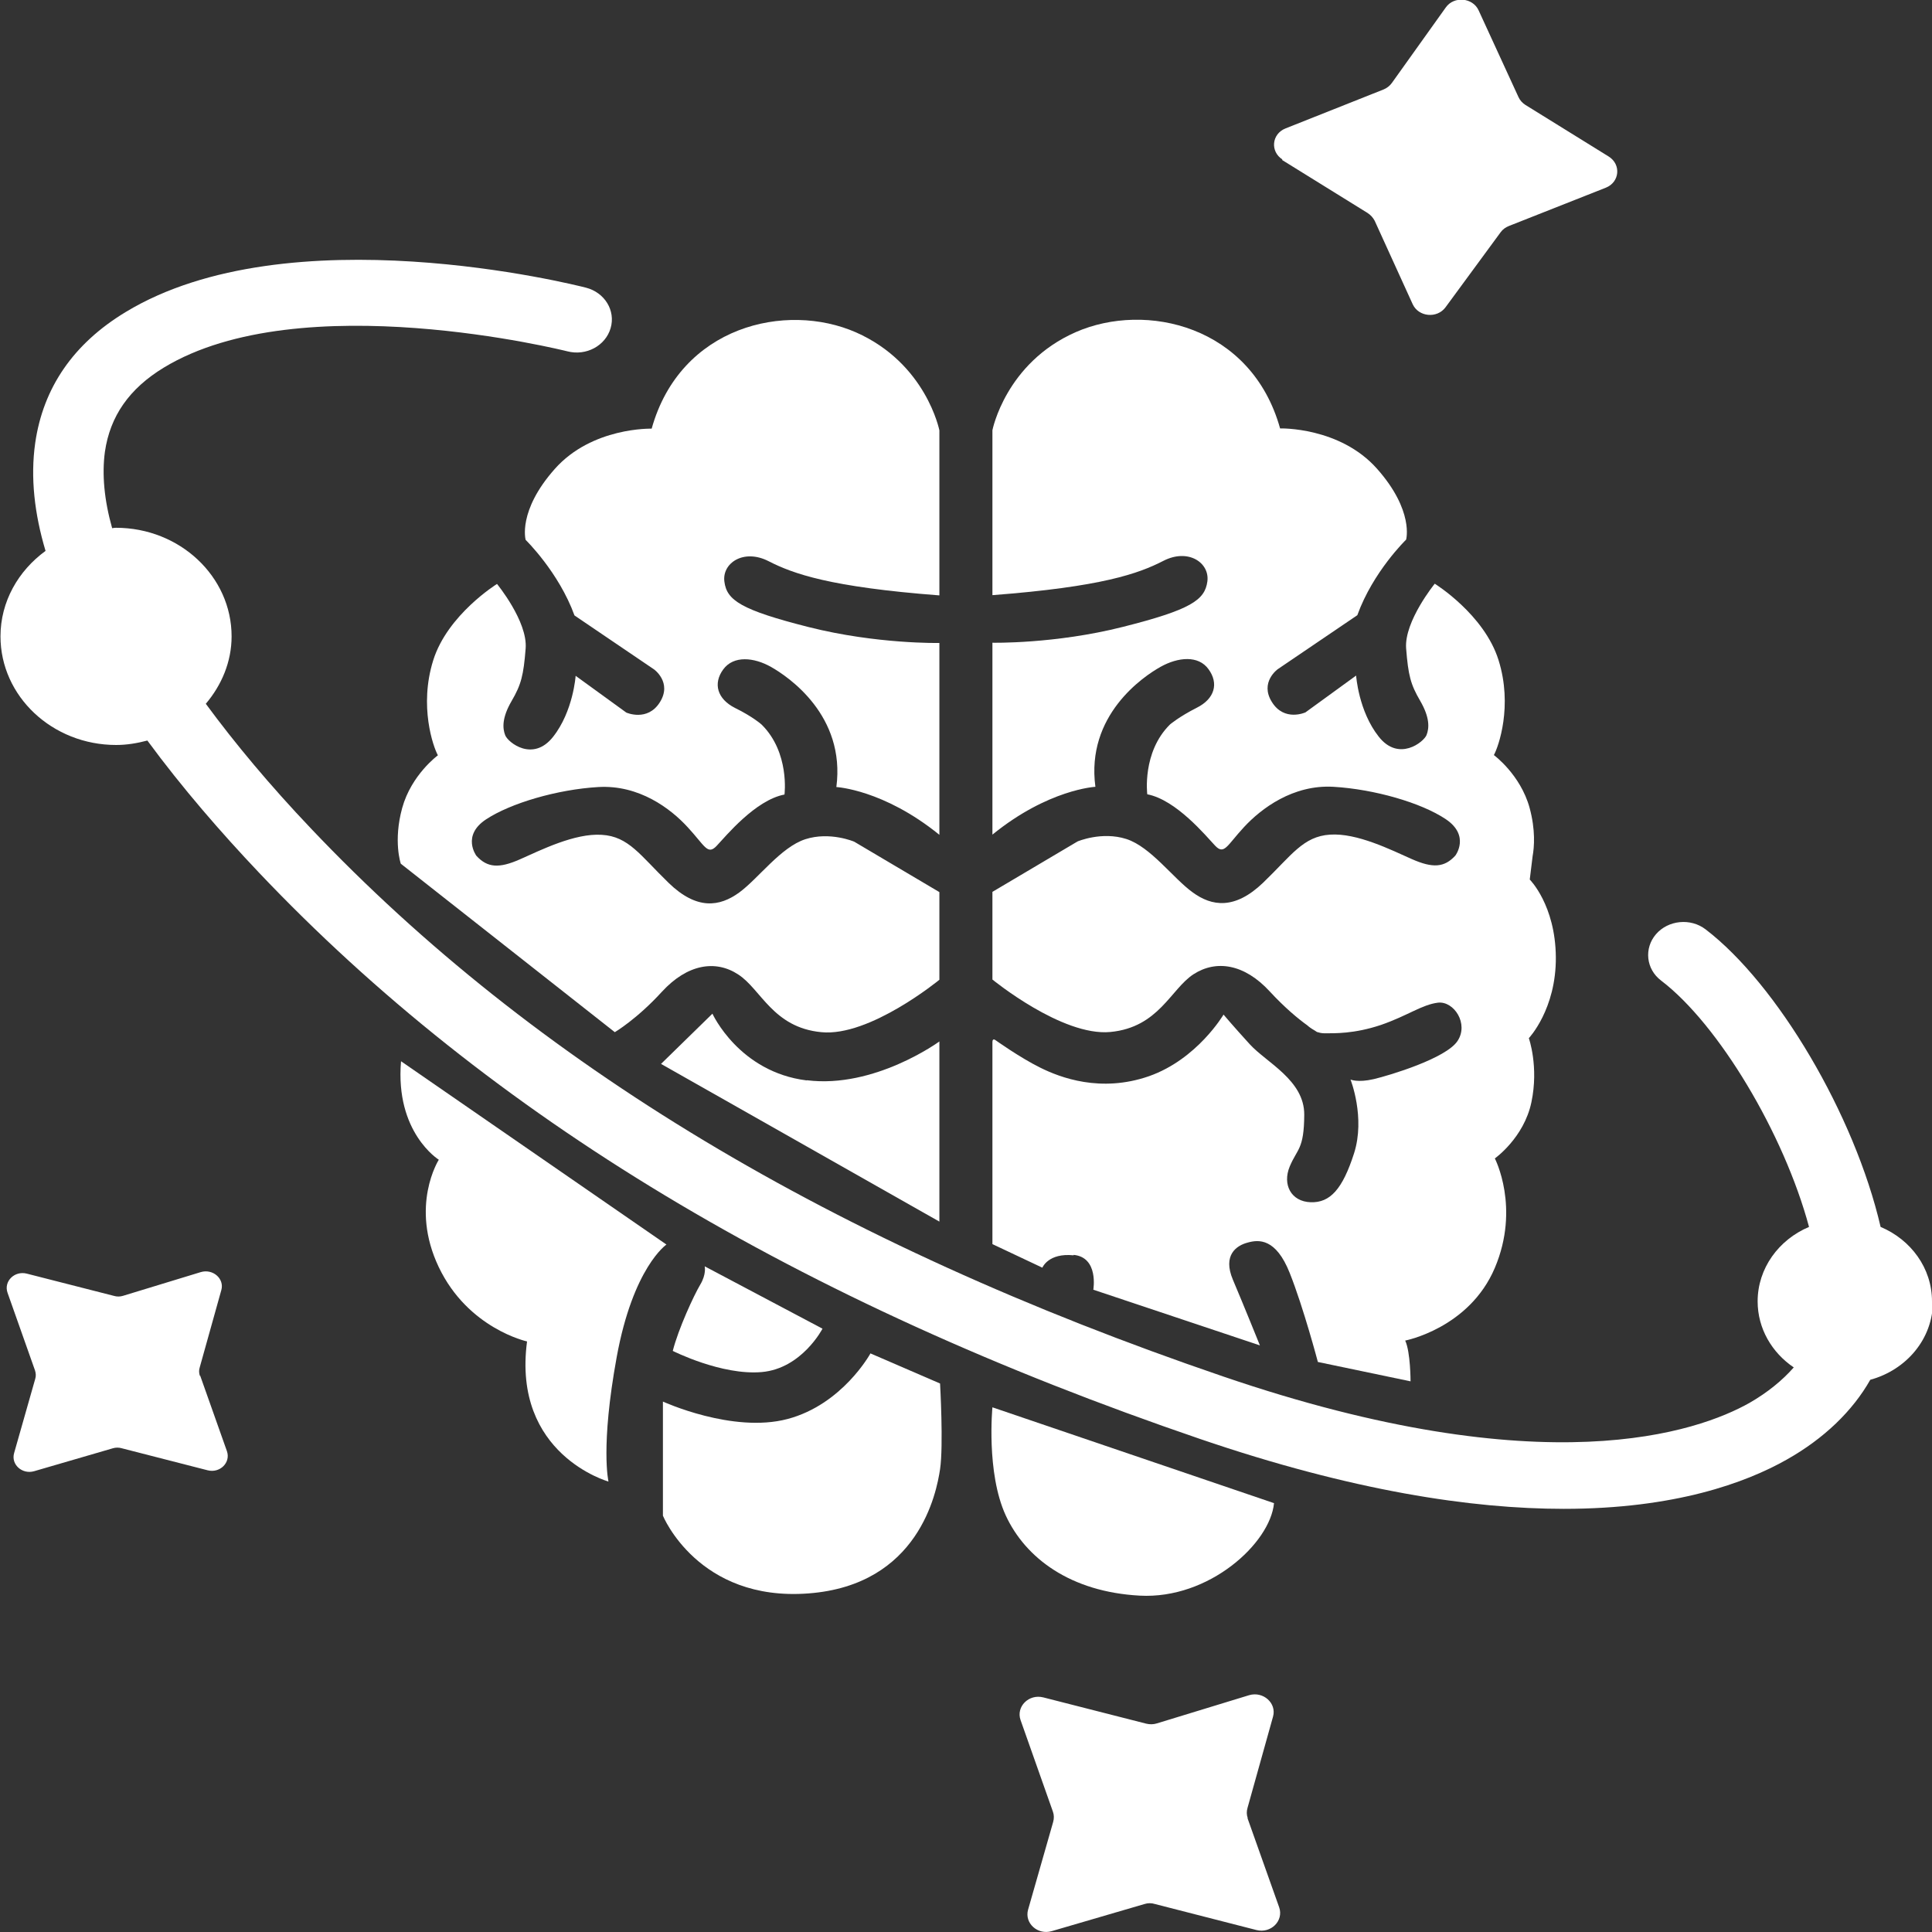 <svg width="40" height="40" viewBox="0 0 40 40" fill="none" xmlns="http://www.w3.org/2000/svg">
<rect x="0" y="0" width="40" height="40" fill="#333333" stroke="none"/>
<g clip-path="url(#clip0_1_13)">
<path d="M11.486 9.709C10.713 10.58 10.883 11.178 10.883 11.178C10.883 11.178 11.568 11.844 11.894 12.742L13.541 13.859C13.541 13.859 13.92 14.128 13.662 14.539C13.405 14.949 12.967 14.753 12.967 14.753L11.918 13.992C11.918 13.992 11.869 14.726 11.451 15.255C11.034 15.784 10.519 15.373 10.46 15.223C10.402 15.077 10.392 14.858 10.591 14.516C10.791 14.174 10.839 13.982 10.883 13.426C10.927 12.865 10.29 12.09 10.29 12.09C10.29 12.09 9.265 12.724 8.969 13.672C8.672 14.621 8.969 15.46 9.066 15.638C9.066 15.638 8.517 16.039 8.327 16.728C8.138 17.416 8.298 17.882 8.298 17.882L12.729 21.37C12.729 21.37 13.186 21.101 13.706 20.531C14.231 19.961 14.814 19.866 15.285 20.176C15.756 20.481 16.004 21.275 17.005 21.37C18.006 21.471 19.449 20.285 19.449 20.285V18.47L17.685 17.426C17.685 17.426 17.184 17.211 16.674 17.375C16.164 17.54 15.703 18.187 15.304 18.479C14.901 18.771 14.43 18.849 13.842 18.278C13.254 17.708 13.016 17.316 12.457 17.284C11.899 17.248 11.199 17.599 10.766 17.791C10.334 17.982 10.091 17.968 9.863 17.718C9.863 17.718 9.552 17.302 10.062 16.965C10.572 16.628 11.539 16.345 12.384 16.295C13.23 16.244 13.886 16.741 14.24 17.129C14.595 17.512 14.648 17.713 14.838 17.512C15.027 17.312 15.639 16.564 16.242 16.45C16.242 16.45 16.354 15.583 15.771 15.004C15.771 15.004 15.591 14.84 15.217 14.657C14.848 14.47 14.76 14.151 14.974 13.859C15.188 13.567 15.61 13.608 15.965 13.809C16.32 14.01 17.51 14.812 17.316 16.295C17.316 16.295 18.292 16.345 19.449 17.284V13.312C19.449 13.312 18.156 13.339 16.747 12.984C15.338 12.628 15.047 12.427 14.998 12.044C14.945 11.661 15.392 11.356 15.907 11.616C16.422 11.88 17.184 12.154 19.449 12.327V8.911C19.449 8.911 19.177 7.525 17.724 6.882C16.271 6.243 14.085 6.75 13.492 8.875C13.492 8.875 12.258 8.838 11.486 9.709Z" fill="white"/>
<path d="M16.703 22.369C15.299 22.196 14.75 20.987 14.75 20.987L13.686 22.027L19.449 25.292V21.562C19.449 21.562 18.108 22.543 16.703 22.365V22.369Z" fill="white"/>
<path d="M22.228 25.981C22.752 26.031 22.636 26.702 22.636 26.702L26.085 27.855C26.085 27.855 25.745 27.012 25.526 26.496C25.308 25.981 25.604 25.785 25.833 25.726C26.061 25.662 26.416 25.634 26.702 26.355C26.989 27.076 27.285 28.198 27.285 28.198L29.204 28.599C29.204 28.599 29.204 27.992 29.093 27.755C29.093 27.755 30.419 27.5 30.949 26.25C31.478 25.001 30.949 23.984 30.949 23.984C30.949 23.984 31.551 23.559 31.706 22.821C31.862 22.082 31.653 21.494 31.653 21.494C31.653 21.494 32.221 20.896 32.212 19.815C32.202 18.735 31.672 18.21 31.672 18.21L31.731 17.727C31.765 17.54 31.794 17.184 31.668 16.723C31.478 16.035 30.929 15.633 30.929 15.633C31.026 15.456 31.323 14.616 31.026 13.668C30.73 12.719 29.705 12.085 29.705 12.085C29.705 12.085 29.073 12.861 29.112 13.421C29.156 13.982 29.204 14.169 29.404 14.511C29.603 14.854 29.593 15.072 29.535 15.218C29.477 15.364 28.957 15.779 28.544 15.25C28.126 14.721 28.077 13.987 28.077 13.987L27.028 14.749C27.028 14.749 26.59 14.949 26.333 14.534C26.076 14.124 26.454 13.855 26.454 13.855L28.102 12.737C28.427 11.835 29.112 11.173 29.112 11.173C29.112 11.173 29.282 10.576 28.51 9.705C27.737 8.834 26.503 8.87 26.503 8.87C25.91 6.745 23.724 6.239 22.271 6.877C20.819 7.516 20.547 8.907 20.547 8.907V12.322C22.811 12.149 23.573 11.876 24.088 11.611C24.603 11.347 25.05 11.652 24.997 12.04C24.944 12.423 24.657 12.623 23.248 12.979C21.839 13.335 20.547 13.307 20.547 13.307V17.28C21.703 16.34 22.679 16.29 22.679 16.29C22.48 14.808 23.671 14.005 24.03 13.805C24.39 13.604 24.812 13.563 25.021 13.855C25.235 14.147 25.152 14.466 24.778 14.653C24.409 14.84 24.224 14.999 24.224 14.999C23.641 15.574 23.753 16.445 23.753 16.445C24.351 16.559 24.968 17.307 25.157 17.508C25.347 17.708 25.4 17.508 25.755 17.125C26.11 16.741 26.77 16.24 27.611 16.29C28.451 16.34 29.423 16.618 29.933 16.96C30.443 17.302 30.132 17.713 30.132 17.713C29.904 17.964 29.661 17.977 29.229 17.786C28.796 17.594 28.097 17.243 27.538 17.28C26.979 17.316 26.741 17.708 26.153 18.274C25.565 18.839 25.089 18.766 24.691 18.474C24.288 18.183 23.826 17.535 23.321 17.371C22.811 17.207 22.31 17.421 22.31 17.421L20.547 18.465V20.28C20.547 20.28 21.989 21.462 22.99 21.366C23.991 21.27 24.239 20.477 24.71 20.171C25.182 19.866 25.765 19.957 26.289 20.527C26.6 20.864 26.882 21.097 27.067 21.229C27.091 21.252 27.144 21.293 27.217 21.334C27.246 21.352 27.266 21.366 27.266 21.366C27.31 21.38 27.363 21.393 27.416 21.393C27.625 21.393 28.034 21.407 28.592 21.22C29.146 21.028 29.438 20.8 29.773 20.759C30.103 20.723 30.414 21.197 30.176 21.553C29.938 21.913 28.772 22.264 28.442 22.342C28.111 22.419 27.961 22.351 27.961 22.351C27.961 22.351 28.272 23.135 28.034 23.879C27.795 24.622 27.538 24.905 27.135 24.891C26.731 24.877 26.547 24.526 26.702 24.152C26.858 23.778 26.999 23.801 27.003 23.081C27.008 22.365 26.221 22 25.876 21.621C25.531 21.243 25.332 21.006 25.332 21.006C25.332 21.006 24.788 21.931 23.787 22.282C22.786 22.629 21.951 22.31 21.538 22.105C21.12 21.899 20.61 21.535 20.61 21.535C20.61 21.535 20.547 21.484 20.547 21.576V25.758L21.581 26.246C21.581 26.246 21.703 25.936 22.228 25.99V25.981Z" fill="white"/>
<path d="M13.798 25.767L8.303 21.972C8.177 23.45 9.085 24.011 9.085 24.011C9.085 24.011 8.478 24.964 9.085 26.236C9.693 27.509 10.912 27.773 10.912 27.773C10.601 30.117 12.598 30.674 12.598 30.674C12.598 30.674 12.428 29.958 12.768 28.097C13.108 26.236 13.798 25.767 13.798 25.767Z" fill="white"/>
<path d="M13.929 27.969C13.929 27.969 14.94 28.48 15.771 28.407C16.602 28.334 17.029 27.509 17.029 27.509L14.59 26.218C14.59 26.218 14.629 26.378 14.498 26.597C14.367 26.816 14.046 27.509 13.929 27.969Z" fill="white"/>
<path d="M18.02 28.024C18.02 28.024 17.442 29.078 16.305 29.379C15.168 29.68 13.725 29.018 13.725 29.018V31.381C13.725 31.381 14.454 33.164 16.738 32.99C19.021 32.817 19.39 30.906 19.463 30.418C19.536 29.93 19.463 28.644 19.463 28.644L18.02 28.02V28.024Z" fill="white"/>
<path d="M23.598 33.036C25.031 33.114 26.299 31.951 26.377 31.121L20.547 29.137C20.547 29.137 20.415 30.491 20.823 31.376C21.232 32.261 22.165 32.959 23.598 33.036Z" fill="white"/>
<path d="M40 26.943C40 26.255 39.563 25.666 38.936 25.402C38.397 23.076 36.793 20.372 35.312 19.241C35.001 19.003 34.539 19.049 34.286 19.341C34.034 19.633 34.078 20.066 34.393 20.303C35.579 21.206 36.934 23.468 37.454 25.402C36.827 25.666 36.39 26.259 36.39 26.943C36.39 27.509 36.687 28.006 37.138 28.311C36.9 28.581 36.594 28.831 36.22 29.046C35.166 29.639 31.993 30.779 25.323 28.498C17.238 25.739 11.063 22.027 6.437 17.152C5.592 16.263 4.868 15.396 4.261 14.571C4.586 14.188 4.795 13.704 4.795 13.175C4.795 11.935 3.722 10.927 2.4 10.927C2.371 10.927 2.347 10.931 2.322 10.936C2.157 10.352 2.109 9.819 2.172 9.354C2.279 8.615 2.677 8.045 3.391 7.611C6.224 5.892 11.69 7.26 11.748 7.274C12.136 7.374 12.535 7.16 12.642 6.795C12.749 6.43 12.52 6.056 12.132 5.956C11.884 5.892 5.981 4.41 2.599 6.462C1.521 7.114 0.894 8.026 0.729 9.171C0.627 9.887 0.714 10.64 0.943 11.406C0.379 11.816 0.01 12.455 0.01 13.175C0.01 14.416 1.083 15.424 2.405 15.424C2.628 15.424 2.842 15.387 3.051 15.332C3.775 16.317 4.586 17.248 5.359 18.064C10.149 23.113 16.519 26.948 24.837 29.789C28 30.87 30.473 31.239 32.377 31.239C34.68 31.239 36.147 30.697 36.988 30.222C37.765 29.785 38.358 29.21 38.722 28.567C39.47 28.362 40.019 27.719 40.019 26.948L40 26.943Z" fill="white"/>
<path d="M26.542 3.311L28.315 4.41C28.378 4.451 28.427 4.506 28.461 4.57L29.248 6.298C29.37 6.563 29.753 6.599 29.928 6.362L31.07 4.807C31.114 4.747 31.172 4.706 31.24 4.679L33.247 3.886C33.533 3.772 33.567 3.407 33.31 3.243L31.58 2.171C31.517 2.13 31.468 2.075 31.439 2.011L30.613 0.214C30.492 -0.05 30.103 -0.087 29.933 0.155L28.816 1.719C28.772 1.779 28.714 1.824 28.646 1.852L26.615 2.659C26.328 2.773 26.294 3.138 26.552 3.302L26.542 3.311Z" fill="white"/>
<path d="M25.833 37.642C25.808 37.574 25.808 37.501 25.828 37.432L26.357 35.54C26.435 35.262 26.153 35.011 25.862 35.097L23.952 35.681C23.88 35.704 23.802 35.704 23.729 35.686L21.601 35.143C21.3 35.066 21.032 35.335 21.13 35.613L21.8 37.51C21.824 37.578 21.824 37.651 21.805 37.72L21.285 39.539C21.207 39.818 21.484 40.068 21.776 39.982L23.695 39.421C23.768 39.398 23.841 39.398 23.913 39.421L26.012 39.959C26.314 40.036 26.581 39.767 26.484 39.489L25.828 37.642H25.833Z" fill="white"/>
<path d="M4.139 28.489C4.12 28.43 4.115 28.371 4.135 28.311L4.582 26.711C4.65 26.474 4.407 26.264 4.159 26.337L2.546 26.829C2.483 26.848 2.42 26.848 2.356 26.829L0.554 26.369C0.301 26.305 0.073 26.528 0.156 26.765L0.724 28.371C0.743 28.43 0.748 28.489 0.729 28.549L0.292 30.085C0.224 30.323 0.462 30.532 0.709 30.459L2.337 29.985C2.395 29.967 2.463 29.967 2.522 29.985L4.3 30.441C4.552 30.505 4.781 30.282 4.698 30.044L4.144 28.48L4.139 28.489Z" fill="white"/>
</g>
<defs>
<clipPath id="clip0_1_13">
<rect width="40" height="40" fill="white"/>
</clipPath>
</defs>
</svg>
